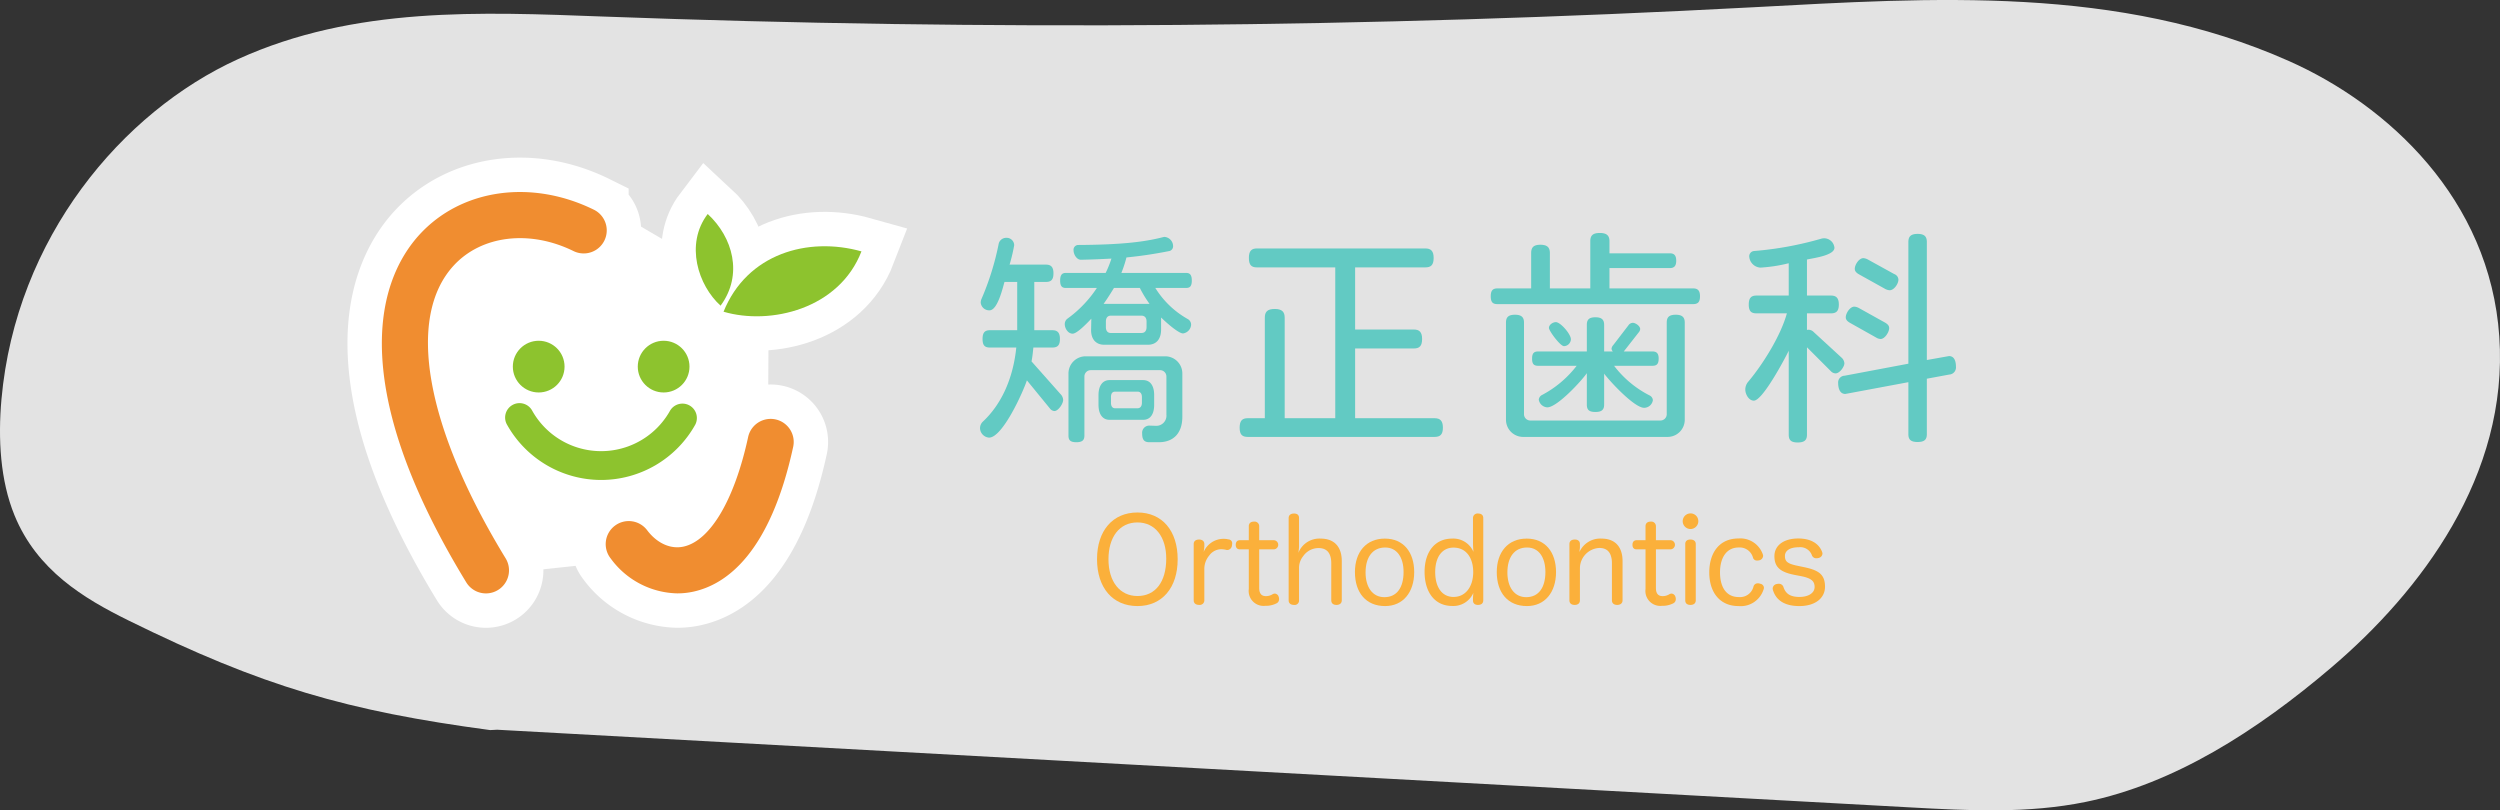 <svg xmlns="http://www.w3.org/2000/svg" width="389.618" height="126.29" viewBox="0 0 389.618 126.29"><rect x="0" y="0" width="389.618" height="126.29" fill="#333333" stroke="none"/><defs><style>.cls-1{opacity:0.86;}.cls-2{fill:#fff;}.cls-3{fill:#62cac3;}.cls-4{fill:#fbb03b;}.cls-5,.cls-7{fill:#8dc32e;}.cls-5,.cls-6{stroke:#fff;stroke-width:10.719px;}.cls-6,.cls-8{fill:#f08d30;}</style></defs><title>アセット 1</title><g id="レイヤー_2" data-name="レイヤー 2"><g id="レイヤー_8" data-name="レイヤー 8"><g class="cls-1"><path class="cls-2" d="M76.386,113.782C54.135,110.798,40.926,107.012,19.973,96.671,13.074,93.266,5.77,88.886,2.266,80.323.035,74.87-.323,68.374.229,62.218,2.486,37.064,19.005,17.436,37.124,9.203S74.897,1.867,94.048,2.58q89.552,3.337,179.137-1.446C301.262-.365,330.108-2.33,356.74,9.519c15.439,6.869,31.3,21.48,32.768,42.93,1.484,21.691-12.286,39.745-26.132,51.542-11.697,9.966-24.533,18.148-38.284,20.975-9.06,1.863-18.29,1.364-27.451.861L77.483,113.726Z"/></g><path class="cls-3" d="M164.323,64.061a.983.983,0,0,1-.721-.432L160.039,59.274c-.575,1.764-3.779,8.927-5.903,8.927a1.52,1.52,0,0,1-1.403-1.476,1.435,1.435,0,0,1,.396-.972c2.844-2.627,4.752-6.623,5.256-11.59H154.28c-.792,0-1.152-.324-1.152-1.332s.36-1.368,1.152-1.368h4.247v-7.523h-1.979c-.288.972-1.08,4.427-2.34,4.427a1.338,1.338,0,0,1-1.367-1.188,1.595,1.595,0,0,1,.071-.468,42.477,42.477,0,0,0,2.736-8.747,1.198,1.198,0,0,1,1.188-.9A1.176,1.176,0,0,1,158.06,38.216a26.209,26.209,0,0,1-.72,3.024h5.651c.792,0,1.188.36,1.188,1.368s-.396,1.332-1.188,1.332h-1.8v7.523H163.999c.792,0,1.188.36,1.188,1.368s-.396,1.332-1.188,1.332H161.047c-.071.72-.144,1.44-.287,2.16l4.499,5.075a1.393,1.393,0,0,1,.432.936C165.69,62.909,164.935,64.061,164.323,64.061ZM184.876,44.875h-4.823a14.005,14.005,0,0,0,5.075,4.859,1.004,1.004,0,0,1,.504.864,1.46,1.46,0,0,1-1.26,1.368c-.756,0-2.879-1.944-3.419-2.484v1.872c0,1.512-.756,2.375-2.052,2.375h-6.804c-1.296,0-2.088-.864-2.052-2.375l.036-1.692c-.504.54-2.195,2.34-2.915,2.34-.721,0-1.225-.828-1.225-1.476a1.053,1.053,0,0,1,.468-.9,18.4,18.4,0,0,0,4.536-4.751h-4.859c-.576,0-.864-.288-.864-1.152,0-.864.288-1.188.864-1.188h6.227a16.031,16.031,0,0,0,.9-2.232c-1.404.072-2.952.144-4.752.18-.684,0-1.151-.864-1.151-1.476a.745.745,0,0,1,.684-.828c6.731-.036,10.367-.468,13.282-1.224a1.584,1.584,0,0,1,.181-.036A1.454,1.454,0,0,1,182.824,38.36a.769.769,0,0,1-.54.756c-2.195.432-4.211.756-6.73,1.008a18.848,18.848,0,0,1-.792,2.412H184.876c.576,0,.864.324.864,1.188C185.74,44.588,185.452,44.875,184.876,44.875Zm-4.319,24.045h-1.403c-.792,0-1.152-.324-1.152-1.368a1.114,1.114,0,0,1,1.08-1.224l1.151.036a1.584,1.584,0,0,0,1.548-1.764V58.697a.984.984,0,0,0-1.008-1.008h-10.763a.985.985,0,0,0-1.008,1.008v9.179c0,.72-.323,1.043-1.26,1.043-.936,0-1.224-.324-1.224-1.043v-9.647a2.673,2.673,0,0,1,2.7-2.7h12.346a2.674,2.674,0,0,1,2.7,2.7v6.731C184.265,67.264,183.112,68.92,180.557,68.92Zm-2.411-3.491h-5.22c-1.08,0-1.728-.864-1.728-2.34V61.577c0-1.476.647-2.34,1.728-2.34h5.22c1.115,0,1.728.864,1.728,2.34V63.089C179.873,64.565,179.261,65.429,178.145,65.429Zm-.504-20.554H173.609c-.504.828-1.044,1.692-1.619,2.484h7.163A17.531,17.531,0,0,1,177.642,44.875Zm1.044,5.22c0-.576-.288-.9-.792-.9h-4.788c-.468,0-.756.324-.756.9v.9c0,.576.288.899.756.899h4.788c.504,0,.792-.324.792-.899Zm-.721,11.806c0-.576-.252-.864-.684-.864H173.79q-.649,0-.648.864v.864c0,.54.216.864.648.864h3.491c.432,0,.684-.324.684-.864Z"/><path class="cls-3" d="M223.576,68.092H194.456c-.864,0-1.26-.36-1.26-1.44,0-1.08.396-1.476,1.26-1.476h2.663V49.519c0-.9.36-1.368,1.548-1.368,1.152,0,1.548.468,1.548,1.368v15.658h7.883V41.672H195.895c-.864,0-1.26-.36-1.26-1.476,0-1.08.396-1.476,1.26-1.476h26.241c.863,0,1.295.396,1.295,1.476,0,1.116-.432,1.476-1.295,1.476H211.193v9.683h9.144c.863,0,1.295.396,1.295,1.476,0,1.116-.432,1.476-1.295,1.476h-9.144V65.177H223.576c.863,0,1.296.396,1.296,1.476C224.872,67.733,224.439,68.092,223.576,68.092Z"/><path class="cls-3" d="M263.86,47.395H233.372c-.72,0-1.044-.288-1.044-1.224,0-.9.324-1.224,1.044-1.224h5.256V39.44c0-.864.359-1.296,1.439-1.296s1.476.432,1.476,1.296V44.947h6.3V37.604c0-.864.359-1.296,1.476-1.296s1.512.432,1.512,1.296V39.476h9.395c.648,0,1.008.288,1.008,1.152,0,.864-.359,1.152-1.008,1.152H250.83V44.947h13.03c.72,0,1.08.324,1.08,1.224C264.94,47.107,264.58,47.395,263.86,47.395Zm-3.995,20.697H237.404a2.673,2.673,0,0,1-2.7-2.7V50.275c0-.792.324-1.224,1.404-1.224,1.044,0,1.403.432,1.403,1.224v14.254a.984.984,0,0,0,1.008,1.008H258.749a.984.984,0,0,0,1.008-1.008V50.275c0-.792.324-1.224,1.404-1.224,1.044,0,1.403.432,1.403,1.224V65.393A2.673,2.673,0,0,1,259.865,68.092ZM257.525,57.006h-5.976a16.149,16.149,0,0,0,5.579,4.643.898.898,0,0,1,.469.72,1.395,1.395,0,0,1-1.368,1.188c-1.512,0-5.327-4.104-6.228-5.327v4.823c0,.792-.359,1.152-1.367,1.152s-1.332-.36-1.332-1.152v-4.895c-.864,1.26-4.644,5.327-6.155,5.327a1.421,1.421,0,0,1-1.332-1.188.9.9,0,0,1,.468-.72,16.526,16.526,0,0,0,5.436-4.571h-6.011c-.648,0-.937-.252-.937-1.116,0-.828.288-1.116.937-1.116h7.595V50.634c0-.792.324-1.188,1.332-1.188s1.367.396,1.367,1.188v4.14H251.37a.624.624,0,0,1-.216-.432.922.922,0,0,1,.252-.54l2.376-3.096a.863.863,0,0,1,.684-.396c.432,0,1.151.504,1.151.972a.853.853,0,0,1-.216.504l-2.34,2.988h4.464c.647,0,.972.288.972,1.116C258.497,56.754,258.173,57.006,257.525,57.006Zm-13.786-3.06c-.576,0-2.34-2.375-2.34-2.843,0-.504.612-.9,1.08-.9.72,0,2.34,1.872,2.34,2.664A1.107,1.107,0,0,1,243.739,53.946Z"/><path class="cls-3" d="M286.074,58.193a1.061,1.061,0,0,1-.756-.36l-3.707-3.708V67.733c0,.828-.36,1.224-1.44,1.224s-1.403-.396-1.403-1.224V54.666c-.612,1.26-4.067,7.775-5.436,7.775-.792,0-1.332-1.008-1.332-1.728a1.889,1.889,0,0,1,.396-1.152c2.231-2.628,5.111-7.163,6.083-10.727h-4.752c-.792,0-1.188-.324-1.188-1.368s.396-1.404,1.188-1.404h5.04V41.024a23.554,23.554,0,0,1-4.428.684,1.862,1.862,0,0,1-1.728-1.764.828.828,0,0,1,.792-.828,52.92,52.92,0,0,0,10.402-1.908,1.618,1.618,0,0,1,2.088,1.404c0,1.224-3.384,1.62-4.283,1.836v5.615h3.743c.792,0,1.224.36,1.224,1.404s-.432,1.368-1.224,1.368h-3.743v2.592a.608.608,0,0,1,.252-.036,1.138,1.138,0,0,1,.684.252l4.428,4.068a1.307,1.307,0,0,1,.468.9C287.442,57.186,286.686,58.193,286.074,58.193Zm17.71.18-3.491.648v8.639c0,.828-.36,1.224-1.44,1.224s-1.439-.396-1.439-1.224V59.562l-9.827,1.835c-.899,0-1.115-.972-1.115-1.692a1.044,1.044,0,0,1,1.008-1.152l9.935-1.872V37.712c0-.828.359-1.26,1.439-1.26s1.44.432,1.44,1.26V56.106l3.455-.612c.9,0,1.08.936,1.08,1.656A1.112,1.112,0,0,1,303.784,58.374Zm-10.69-5.543a1.373,1.373,0,0,1-.685-.216l-4.104-2.304c-.432-.252-.647-.504-.647-.864,0-.612.647-1.656,1.332-1.656a1.772,1.772,0,0,1,.647.18l4.14,2.304c.432.252.648.504.648.864C294.426,51.751,293.741,52.83,293.094,52.83Zm1.403-7.595a1.775,1.775,0,0,1-.647-.18l-4.14-2.304c-.432-.252-.648-.504-.648-.864,0-.612.648-1.656,1.332-1.656a1.772,1.772,0,0,1,.648.18l4.175,2.304a.973.973,0,0,1,.648.864C295.865,44.227,295.182,45.235,294.497,45.235Z"/><path class="cls-4" d="M183.537,87.162c0,4.429-2.413,7.292-6.266,7.292-3.854,0-6.302-2.845-6.302-7.31,0-4.412,2.431-7.274,6.302-7.274C181.124,79.87,183.537,82.715,183.537,87.162Zm-10.785,0c0,3.475,1.765,5.726,4.52,5.726,2.809,0,4.483-2.215,4.483-5.834,0-3.403-1.747-5.635-4.483-5.635C174.48,81.419,172.752,83.687,172.752,87.162Z"/><path class="cls-4" d="M186.035,84.785c0-.468.342-.702.847-.702.45,0,.81.234.81.702v.396a7.876,7.876,0,0,1-.108.846,3.377,3.377,0,0,1,3.151-2.053,3.172,3.172,0,0,1,.72.09.594.594,0,0,1,.576.648,2.007,2.007,0,0,1-.036.306.77.77,0,0,1-.702.702.497.497,0,0,1-.162-.018,3.619,3.619,0,0,0-.864-.108,2.334,2.334,0,0,0-1.818.99,3.23,3.23,0,0,0-.756,1.999v4.969a.716.716,0,0,1-.81.72c-.504,0-.847-.234-.847-.72Z"/><path class="cls-4" d="M194.622,82.013c0-.468.306-.721.81-.721a.717.717,0,0,1,.811.721v2.178h2.305a.713.713,0,0,1,0,1.422h-2.305v6.032c0,.882.378,1.26,1.044,1.26a1.947,1.947,0,0,0,1.062-.306.73.73,0,0,1,.324-.09.667.667,0,0,1,.594.468,1.025,1.025,0,0,1,.072.396.705.705,0,0,1-.378.648,3.732,3.732,0,0,1-1.783.396,2.326,2.326,0,0,1-2.557-2.628V85.613h-1.405c-.432,0-.63-.288-.63-.702s.198-.72.648-.72h1.387Z"/><path class="cls-4" d="M209.113,93.554c0,.486-.36.72-.828.72-.486,0-.81-.234-.81-.72V87.792c0-1.53-.63-2.376-1.98-2.376a2.899,2.899,0,0,0-2.395,1.26,2.865,2.865,0,0,0-.648,1.836v5.042a.679.679,0,0,1-.774.72c-.504,0-.846-.234-.846-.72V80.734c0-.468.342-.702.846-.702.468,0,.774.216.774.702v4.52a9.155,9.155,0,0,1-.108.918,3.52,3.52,0,0,1,3.475-2.233c2.143,0,3.295,1.296,3.295,3.511Z"/><path class="cls-4" d="M220.399,89.161c0,3.133-1.729,5.293-4.537,5.293-2.971,0-4.7-2.088-4.7-5.293,0-3.115,1.747-5.222,4.664-5.222C218.707,83.939,220.399,86.028,220.399,89.161Zm-7.58.054c0,2.287,1.08,3.853,2.935,3.853,1.963,0,2.989-1.531,2.989-3.925,0-2.269-1.026-3.817-2.863-3.817C213.935,85.325,212.819,86.82,212.819,89.215Z"/><path class="cls-4" d="M229.561,80.752a.701.701,0,0,1,.792-.72c.504,0,.81.234.81.72V93.554c0,.486-.323.72-.828.72-.521,0-.773-.288-.773-.666v-.378c0-.198.035-.576.054-.829a3.391,3.391,0,0,1-3.313,2.035c-2.629,0-4.285-2.07-4.285-5.312,0-3.151,1.639-5.186,4.304-5.186a3.41,3.41,0,0,1,3.312,2.071c-.036-.414-.071-.937-.071-1.333Zm-5.889,8.391c0,2.359,1.045,3.889,2.863,3.889,1.891,0,3.061-1.639,3.061-3.871,0-2.197-1.08-3.817-3.061-3.817C224.718,85.343,223.673,86.856,223.673,89.143Z"/><path class="cls-4" d="M242.503,89.161c0,3.133-1.729,5.293-4.537,5.293-2.971,0-4.699-2.088-4.699-5.293,0-3.115,1.746-5.222,4.663-5.222C240.81,83.939,242.503,86.028,242.503,89.161Zm-7.58.054c0,2.287,1.08,3.853,2.935,3.853,1.963,0,2.989-1.531,2.989-3.925,0-2.269-1.026-3.817-2.863-3.817C236.039,85.325,234.923,86.82,234.923,89.215Z"/><path class="cls-4" d="M252.87,93.554c0,.486-.359.72-.828.72-.486,0-.828-.234-.828-.72V87.792c0-1.53-.612-2.395-1.963-2.395a3.185,3.185,0,0,0-3.024,3.115v5.042c0,.486-.342.72-.811.72-.504,0-.828-.234-.828-.72V84.785c0-.468.342-.702.847-.702.468,0,.792.234.792.702v.486c0,.234-.054.414-.072.756a3.541,3.541,0,0,1,3.421-2.089c2.143,0,3.295,1.296,3.295,3.511Z"/><path class="cls-4" d="M256.45,82.013c0-.468.306-.721.811-.721a.716.716,0,0,1,.81.721v2.178h2.305a.713.713,0,0,1,0,1.422h-2.305v6.032c0,.882.378,1.26,1.045,1.26a1.942,1.942,0,0,0,1.062-.306.735.735,0,0,1,.324-.09.669.669,0,0,1,.595.468,1.033,1.033,0,0,1,.071.396.704.704,0,0,1-.378.648,3.727,3.727,0,0,1-1.782.396,2.326,2.326,0,0,1-2.557-2.628V85.613h-1.404c-.433,0-.631-.288-.631-.702s.198-.72.648-.72h1.387Z"/><path class="cls-4" d="M264.677,81.22a1.216,1.216,0,1,1-1.207-1.207A1.2,1.2,0,0,1,264.677,81.22Zm-2.035,3.565c0-.468.307-.702.811-.702.486,0,.828.234.828.702v8.769c0,.486-.342.72-.828.72-.504,0-.811-.234-.811-.72Z"/><path class="cls-4" d="M270.923,83.921a3.708,3.708,0,0,1,3.799,2.449.8.8,0,0,1,.055.27.754.754,0,0,1-.541.666,1.51,1.51,0,0,1-.396.054.627.627,0,0,1-.63-.414,2.151,2.151,0,0,0-2.251-1.621c-1.873,0-2.899,1.585-2.899,3.872,0,2.358,1.009,3.853,2.917,3.853a2.16,2.16,0,0,0,2.305-1.657.677.677,0,0,1,.666-.486.949.949,0,0,1,.379.072.653.653,0,0,1,.576.612.764.764,0,0,1-.072.324,3.734,3.734,0,0,1-3.89,2.539c-2.916,0-4.555-2.143-4.555-5.239C266.386,86.136,267.97,83.921,270.923,83.921Z"/><path class="cls-4" d="M279.67,89.593c-2.215-.432-3.133-1.207-3.133-2.917,0-1.639,1.404-2.755,3.728-2.755,1.998,0,3.276.846,3.727,2.161a.88.88,0,0,1,.036.216.761.761,0,0,1-.63.666,1.572,1.572,0,0,1-.288.036.706.706,0,0,1-.738-.486,1.926,1.926,0,0,0-2.053-1.224c-1.458,0-2.143.594-2.143,1.35,0,.829.342,1.188,1.854,1.513l1.116.234c2.341.486,3.277,1.17,3.277,3.061,0,1.729-1.477,3.007-3.997,3.007-2.305,0-3.655-.918-4.124-2.521a1.279,1.279,0,0,1-.036-.234.747.747,0,0,1,.648-.684,1.413,1.413,0,0,1,.252-.036.749.749,0,0,1,.774.486c.324,1.044,1.062,1.566,2.485,1.566,1.44,0,2.376-.63,2.376-1.548,0-.882-.468-1.369-2.106-1.692Z"/><polygon class="cls-2" points="78.086 82.091 64.482 48.534 78.734 35.059 97.91 34.152 119.807 46.979 119.677 68.617 105.425 86.497 80.03 89.218 78.086 82.091"/><circle class="cls-5" cx="83.954" cy="57.136" r="4.03"/><circle class="cls-5" cx="103.425" cy="57.136" r="4.03"/><path class="cls-5" d="M93.685,74.801A16.82,16.82,0,0,1,79.037,66.22,2.246,2.246,0,1,1,82.953,64.022a12.302,12.302,0,0,0,21.472-.014,2.246,2.246,0,0,1,3.919,2.193A16.817,16.817,0,0,1,93.685,74.801Z"/><path class="cls-6" d="M75.738,92.481a3.591,3.591,0,0,1-3.07-1.721C65.044,78.273,60.687,67.081,59.718,57.496c-1.11-10.972,2.468-17.44,5.664-20.935,6.522-7.13,17.465-8.677,27.23-3.849a3.593,3.593,0,0,1-3.184,6.441C82.558,35.757,75.026,36.665,70.684,41.411c-7.408,8.098-4.373,25.146,8.117,45.604A3.594,3.594,0,0,1,75.738,92.481Z"/><path class="cls-6" d="M105.564,92.476a13.183,13.183,0,0,1-10.395-5.45,3.593,3.593,0,1,1,5.714-4.356c1.54,2.021,3.658,2.96,5.659,2.513,4.184-.932,7.945-7.329,10.061-17.112a3.593,3.593,0,0,1,7.023,1.519c-3.595,16.628-10.425,21.471-15.52,22.607A11.67,11.67,0,0,1,105.564,92.476Z"/><path class="cls-5" d="M112.763,48.582c3.654-9.057,13.162-11.742,21.492-9.404C130.793,48.148,120.08,50.727,112.763,48.582Z"/><path class="cls-5" d="M112.3,47.639c3.565-4.835,1.905-10.681-2.006-14.29C106.712,38.055,108.816,44.498,112.3,47.639Z"/><circle class="cls-7" cx="83.954" cy="57.136" r="4.03"/><circle class="cls-7" cx="103.425" cy="57.136" r="4.03"/><path class="cls-7" d="M93.685,74.801A16.82,16.82,0,0,1,79.037,66.22,2.246,2.246,0,1,1,82.953,64.022a12.302,12.302,0,0,0,21.472-.014,2.246,2.246,0,0,1,3.919,2.193A16.817,16.817,0,0,1,93.685,74.801Z"/><path class="cls-8" d="M75.738,92.481a3.591,3.591,0,0,1-3.07-1.721C65.044,78.273,60.687,67.081,59.718,57.496c-1.11-10.972,2.468-17.44,5.664-20.935,6.522-7.13,17.465-8.677,27.23-3.849a3.593,3.593,0,0,1-3.184,6.441C82.558,35.757,75.026,36.665,70.684,41.411c-7.408,8.098-4.373,25.146,8.117,45.604A3.594,3.594,0,0,1,75.738,92.481Z"/><path class="cls-8" d="M105.564,92.476a13.183,13.183,0,0,1-10.395-5.45,3.593,3.593,0,1,1,5.714-4.356c1.54,2.021,3.658,2.96,5.659,2.513,4.184-.932,7.945-7.329,10.061-17.112a3.593,3.593,0,0,1,7.023,1.519c-3.595,16.628-10.425,21.471-15.52,22.607A11.67,11.67,0,0,1,105.564,92.476Z"/><path class="cls-7" d="M112.763,48.582c3.654-9.057,13.162-11.742,21.492-9.404C130.793,48.148,120.08,50.727,112.763,48.582Z"/><path class="cls-7" d="M112.3,47.639c3.565-4.835,1.905-10.681-2.006-14.29C106.712,38.055,108.816,44.498,112.3,47.639Z"/></g></g></svg>